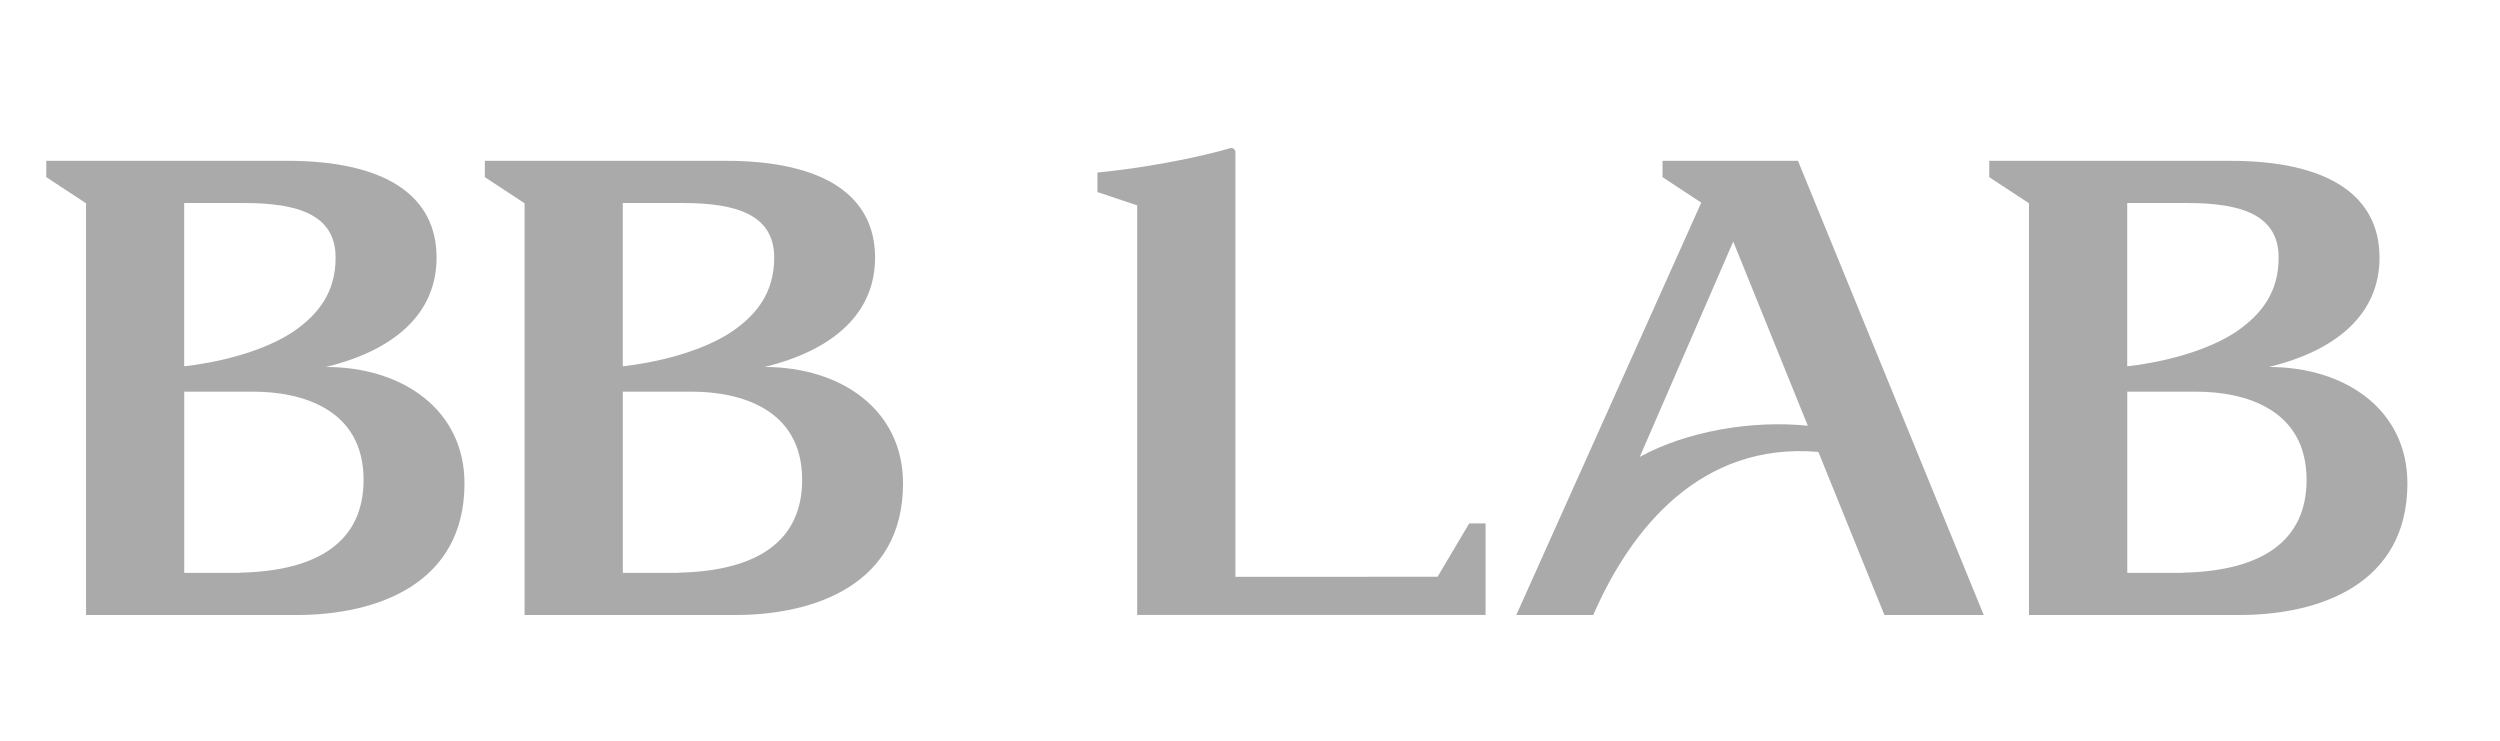 <svg width="108" height="32" viewBox="0 0 108 32" fill="none" xmlns="http://www.w3.org/2000/svg">
<g clip-path="url(#clip0_3390_6276)">
<path d="M14.072 15.855C17.061 15.129 18.86 13.534 18.86 11.129C18.86 8.476 16.691 6.947 12.403 6.947H2V7.653L3.717 8.782V26.568H12.817C16.263 26.568 20.066 25.24 20.066 20.884C20.066 17.724 17.419 15.853 14.072 15.853V15.855ZM7.959 8.77H10.544C12.893 8.77 14.498 9.286 14.498 11.129C14.498 12.618 13.768 13.554 12.733 14.284C10.882 15.557 7.957 15.823 7.957 15.823V8.77H7.959ZM10.372 24.739V24.747H7.959V16.92H10.938C12.989 16.92 15.706 17.638 15.706 20.729C15.706 23.379 13.762 24.667 10.372 24.739ZM71.821 6.947V7.653L73.494 8.754L65.504 26.568H68.829C70.45 22.834 73.476 19.087 78.554 19.523L81.407 26.568H85.697L77.672 6.947H71.821ZM70.838 19.737L74.876 10.435L78.098 18.392C75.683 18.144 72.871 18.625 70.838 19.737ZM98.009 15.855C100.997 15.129 102.795 13.534 102.795 11.129C102.795 8.476 100.626 6.947 96.338 6.947H85.936V7.653L87.652 8.782V26.568H96.751C100.198 26.568 104 25.24 104 20.884C104 17.724 101.353 15.853 98.007 15.853L98.009 15.855ZM91.898 8.77H94.483C96.831 8.77 98.437 9.286 98.437 11.129C98.437 12.618 97.707 13.554 96.671 14.284C94.82 15.557 91.896 15.823 91.896 15.823V8.77H91.898ZM94.311 24.739V24.747H91.898V16.92H94.876C96.927 16.92 99.644 17.638 99.644 20.729C99.644 23.379 97.701 24.667 94.311 24.739ZM33.017 15.855C36.006 15.129 37.803 13.534 37.803 11.129C37.803 8.476 35.634 6.947 31.346 6.947H20.945V7.653L22.662 8.782V26.568H31.762C35.208 26.568 39.011 25.24 39.011 20.884C39.011 17.724 36.364 15.853 33.017 15.853V15.855ZM26.906 8.77H29.491C31.84 8.77 33.445 9.286 33.445 11.129C33.445 12.618 32.715 13.554 31.68 14.284C29.829 15.557 26.904 15.823 26.904 15.823V8.77H26.906ZM29.319 24.739V24.747H26.906V16.92H29.885C31.936 16.92 34.653 17.638 34.653 20.729C34.653 23.379 32.709 24.667 29.319 24.739ZM62.106 24.915L53.37 24.919V6.573C53.37 6.453 53.254 6.367 53.14 6.401C52.474 6.607 50.139 7.187 47.409 7.453V8.296L49.126 8.872V26.566H64.177V22.61H63.471L62.106 24.911V24.915Z" fill="#AAAAAA"/>
</g>
<defs>
<clipPath id="clip0_3390_6276">
<rect width="102" height="20.174" fill="white" transform="translate(2 6.393)"/>
</clipPath>
</defs>
</svg>
